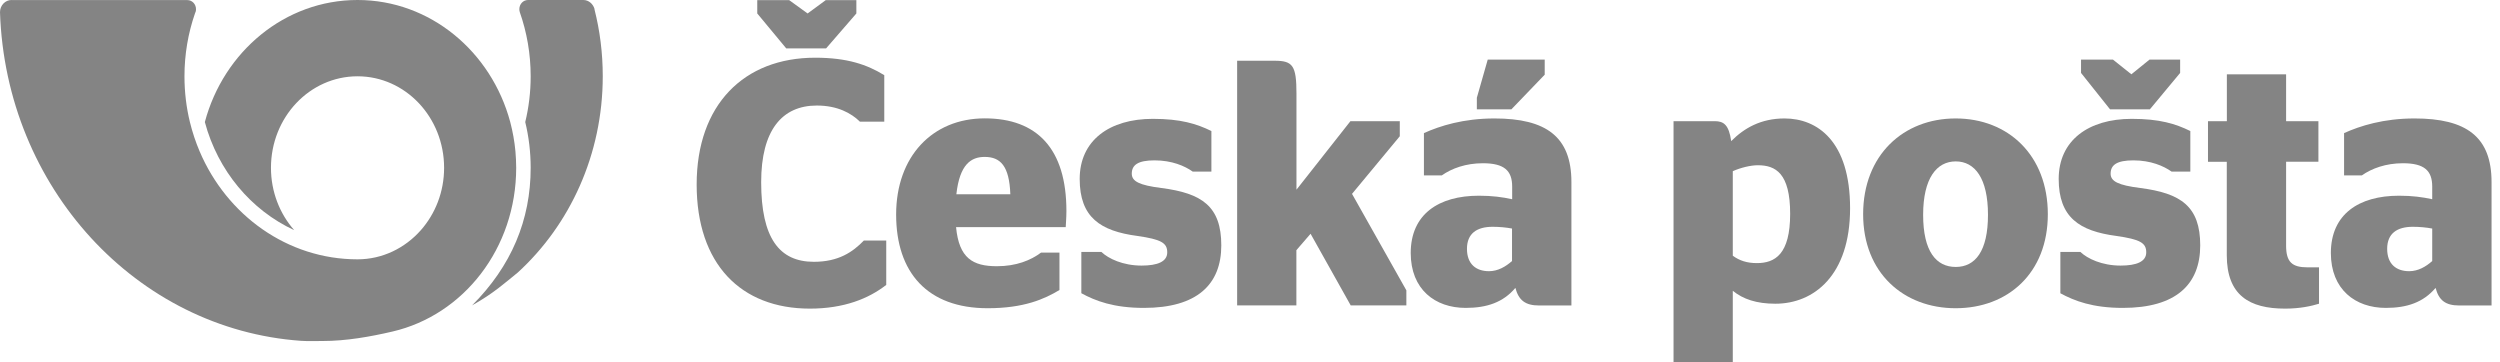 <svg width="145" height="21" viewBox="0 0 145 21" fill="none" xmlns="http://www.w3.org/2000/svg">
<g clip-path="url(#clip0_28_454)">
<path fill-rule="evenodd" clip-rule="evenodd" d="M0.67 0C0.302 0 0 0.316 0 0.707C0.337 10.877 7.924 19.099 17.462 19.768C17.878 19.796 18.303 19.778 18.723 19.778C20.08 19.778 21.49 19.527 22.764 19.229C26.883 18.272 29.939 14.404 29.939 9.728C29.939 9.408 29.921 9.087 29.895 8.776C29.842 8.195 29.737 7.623 29.593 7.074C28.498 2.993 24.948 0 20.737 0C16.526 0 12.971 2.993 11.881 7.079C12.634 9.896 14.56 12.192 17.064 13.349C16.228 12.401 15.716 11.127 15.716 9.733C15.716 6.8 17.961 4.425 20.737 4.425C23.512 4.425 25.758 6.8 25.758 9.733C25.758 11.132 25.246 12.401 24.41 13.349C23.495 14.386 22.186 15.041 20.737 15.041C16.661 15.041 13.15 12.471 11.579 8.78C11.347 8.236 11.159 7.669 11.014 7.079C10.808 6.233 10.699 5.341 10.699 4.425C10.699 3.151 10.913 1.924 11.303 0.795C11.321 0.744 11.338 0.693 11.36 0.641C11.369 0.604 11.369 0.572 11.369 0.535C11.369 0.242 11.146 0.005 10.865 0.005H0.674" fill="#848484"/>
<path fill-rule="evenodd" clip-rule="evenodd" d="M34.478 0.535C34.794 1.776 34.96 3.077 34.96 4.42C34.96 8.966 33.051 13.043 30.035 15.803C29.282 16.408 28.639 17.007 27.378 17.714C29.659 15.436 30.779 12.764 30.779 9.733C30.779 8.817 30.67 7.925 30.464 7.079C30.67 6.233 30.779 5.341 30.779 4.425C30.779 3.119 30.556 1.864 30.149 0.707C30.131 0.651 30.122 0.59 30.122 0.53C30.122 0.237 30.346 0 30.626 0H33.839C34.146 0 34.408 0.237 34.487 0.535" fill="#848484"/>
<path d="M49.669 0.781L47.913 2.807H45.602L43.921 0.781V0.009H45.773L46.841 0.781L47.891 0.009H49.669V0.781ZM40.406 10.7C40.406 15.306 42.962 17.9 46.972 17.9C48.959 17.9 50.391 17.314 51.402 16.524V13.949H50.106C49.459 14.618 48.636 15.185 47.204 15.185C45.199 15.185 44.148 13.809 44.148 10.565C44.148 7.562 45.352 6.121 47.375 6.121C48.579 6.121 49.38 6.568 49.874 7.056H51.288V4.36C50.295 3.751 49.152 3.347 47.279 3.347C43.155 3.347 40.406 6.066 40.406 10.704" fill="#848484"/>
<path d="M55.469 11.267H58.599C58.542 9.626 58.026 9.101 57.111 9.101C56.327 9.101 55.662 9.524 55.469 11.267ZM55.452 13.173C55.622 14.976 56.423 15.441 57.82 15.441C58.945 15.441 59.785 15.097 60.381 14.651H61.449V16.821C60.573 17.347 59.387 17.877 57.286 17.877C53.792 17.877 51.976 15.808 51.976 12.443C51.976 9.078 54.077 6.865 57.115 6.865C60.153 6.865 61.852 8.631 61.852 12.238C61.852 12.666 61.812 13.052 61.812 13.173H55.452Z" fill="#848484"/>
<path d="M62.718 17.007V14.614H63.883C64.286 14.999 65.126 15.404 66.212 15.404C67.127 15.404 67.7 15.181 67.7 14.637C67.7 14.093 67.359 13.884 65.962 13.684C63.826 13.4 62.622 12.61 62.622 10.379C62.622 8.148 64.343 6.893 66.864 6.893C68.466 6.893 69.403 7.177 70.261 7.6V9.951H69.175C68.716 9.626 67.972 9.301 66.96 9.301C66.006 9.301 65.643 9.566 65.643 10.072C65.643 10.519 66.08 10.742 67.359 10.904C69.71 11.207 70.835 11.96 70.835 14.232C70.835 16.505 69.421 17.858 66.347 17.858C64.588 17.858 63.537 17.453 62.718 17.007Z" fill="#848484"/>
<path d="M75.195 11.002L78.325 7.028H81.188V7.902L78.417 11.244L81.569 16.84V17.714H78.342L76.013 13.558L75.19 14.511V17.714H71.754V3.523H73.934C74.984 3.523 75.195 3.807 75.195 5.429V11.007V11.002Z" fill="#848484"/>
<path d="M85.657 6.34V5.671L86.288 3.458H89.593V4.332L87.662 6.34H85.657ZM87.702 13.256C87.356 13.191 86.957 13.154 86.572 13.154C85.657 13.154 85.084 13.54 85.084 14.432C85.084 15.325 85.618 15.729 86.362 15.729C86.879 15.729 87.334 15.464 87.697 15.139V13.256H87.702ZM87.89 16.701C87.185 17.532 86.248 17.858 85.009 17.858C83.232 17.858 81.822 16.784 81.822 14.674C81.822 12.424 83.442 11.351 85.775 11.351C86.541 11.351 87.132 11.43 87.706 11.555V10.825C87.706 9.896 87.246 9.468 86.007 9.468C85.014 9.468 84.195 9.77 83.622 10.175H82.588V7.72C83.525 7.297 84.882 6.87 86.677 6.87C89.671 6.87 91.142 7.925 91.142 10.56V17.718H89.269C88.468 17.718 88.087 17.416 87.894 16.705" fill="#848484"/>
<path d="M100.502 9.928V14.832C100.887 15.116 101.325 15.26 101.898 15.26C102.949 15.26 103.829 14.753 103.829 12.401C103.829 10.049 102.988 9.584 101.955 9.584C101.535 9.584 100.961 9.724 100.502 9.928ZM100.502 16.863V21H97.065V7.028H99.456C99.972 7.028 100.274 7.232 100.41 8.185C101.15 7.437 102.126 6.87 103.5 6.87C105.409 6.87 107.305 8.185 107.305 12.08C107.305 15.975 105.203 17.616 102.971 17.616C101.881 17.616 101.097 17.351 100.506 16.868" fill="#848484"/>
<path d="M115.303 12.461C115.303 10.333 114.536 9.361 113.433 9.361C112.33 9.361 111.542 10.333 111.542 12.461C111.542 14.59 112.304 15.483 113.433 15.483C114.563 15.483 115.303 14.572 115.303 12.461ZM108.062 12.424C108.062 8.999 110.391 6.87 113.429 6.87C116.467 6.87 118.774 8.999 118.774 12.424C118.774 15.85 116.445 17.877 113.429 17.877C110.413 17.877 108.062 15.831 108.062 12.424Z" fill="#848484"/>
<path d="M126.448 4.23L124.693 6.34H122.381L120.7 4.23V3.458H122.552L123.62 4.309L124.671 3.458H126.448V4.23ZM119.501 17.007V14.614H120.665C121.068 14.999 121.908 15.404 122.994 15.404C123.909 15.404 124.482 15.181 124.482 14.637C124.482 14.093 124.141 13.884 122.745 13.684C120.604 13.4 119.404 12.61 119.404 10.379C119.404 8.148 121.125 6.893 123.642 6.893C125.249 6.893 126.181 7.177 127.039 7.6V9.951H125.949C125.489 9.626 124.745 9.301 123.734 9.301C122.78 9.301 122.416 9.566 122.416 10.072C122.416 10.519 122.854 10.742 124.137 10.904C126.483 11.207 127.613 11.96 127.613 14.232C127.613 16.505 126.199 17.858 123.125 17.858C121.37 17.858 120.319 17.453 119.496 17.007" fill="#848484"/>
<path d="M128.068 7.028H129.158V4.313H132.594V7.028H134.468V9.38H132.594V14.246C132.594 15.199 132.94 15.506 133.837 15.506H134.503V17.616C134.043 17.756 133.395 17.9 132.533 17.9C130.471 17.9 129.153 17.133 129.153 14.8V9.384H128.063V7.033L128.068 7.028Z" fill="#848484"/>
<path d="M141.069 15.139V13.256C140.728 13.191 140.325 13.154 139.944 13.154C139.029 13.154 138.456 13.54 138.456 14.432C138.456 15.325 138.99 15.729 139.734 15.729C140.251 15.729 140.71 15.464 141.069 15.139ZM141.262 16.701C140.553 17.532 139.62 17.858 138.377 17.858C136.604 17.858 135.19 16.784 135.19 14.674C135.19 12.424 136.814 11.351 139.143 11.351C139.905 11.351 140.5 11.43 141.069 11.555V10.825C141.069 9.896 140.61 9.468 139.371 9.468C138.377 9.468 137.559 9.77 136.985 10.175H135.956V7.72C136.893 7.297 138.246 6.87 140.041 6.87C143.039 6.87 144.51 7.925 144.51 10.56V17.718H142.641C141.835 17.718 141.455 17.416 141.266 16.705" fill="#848484"/>
</g>
<defs>
<clipPath id="clip0_28_454">
<rect width="144.506" height="21" fill="white"/>
</clipPath>
</defs>
</svg>
